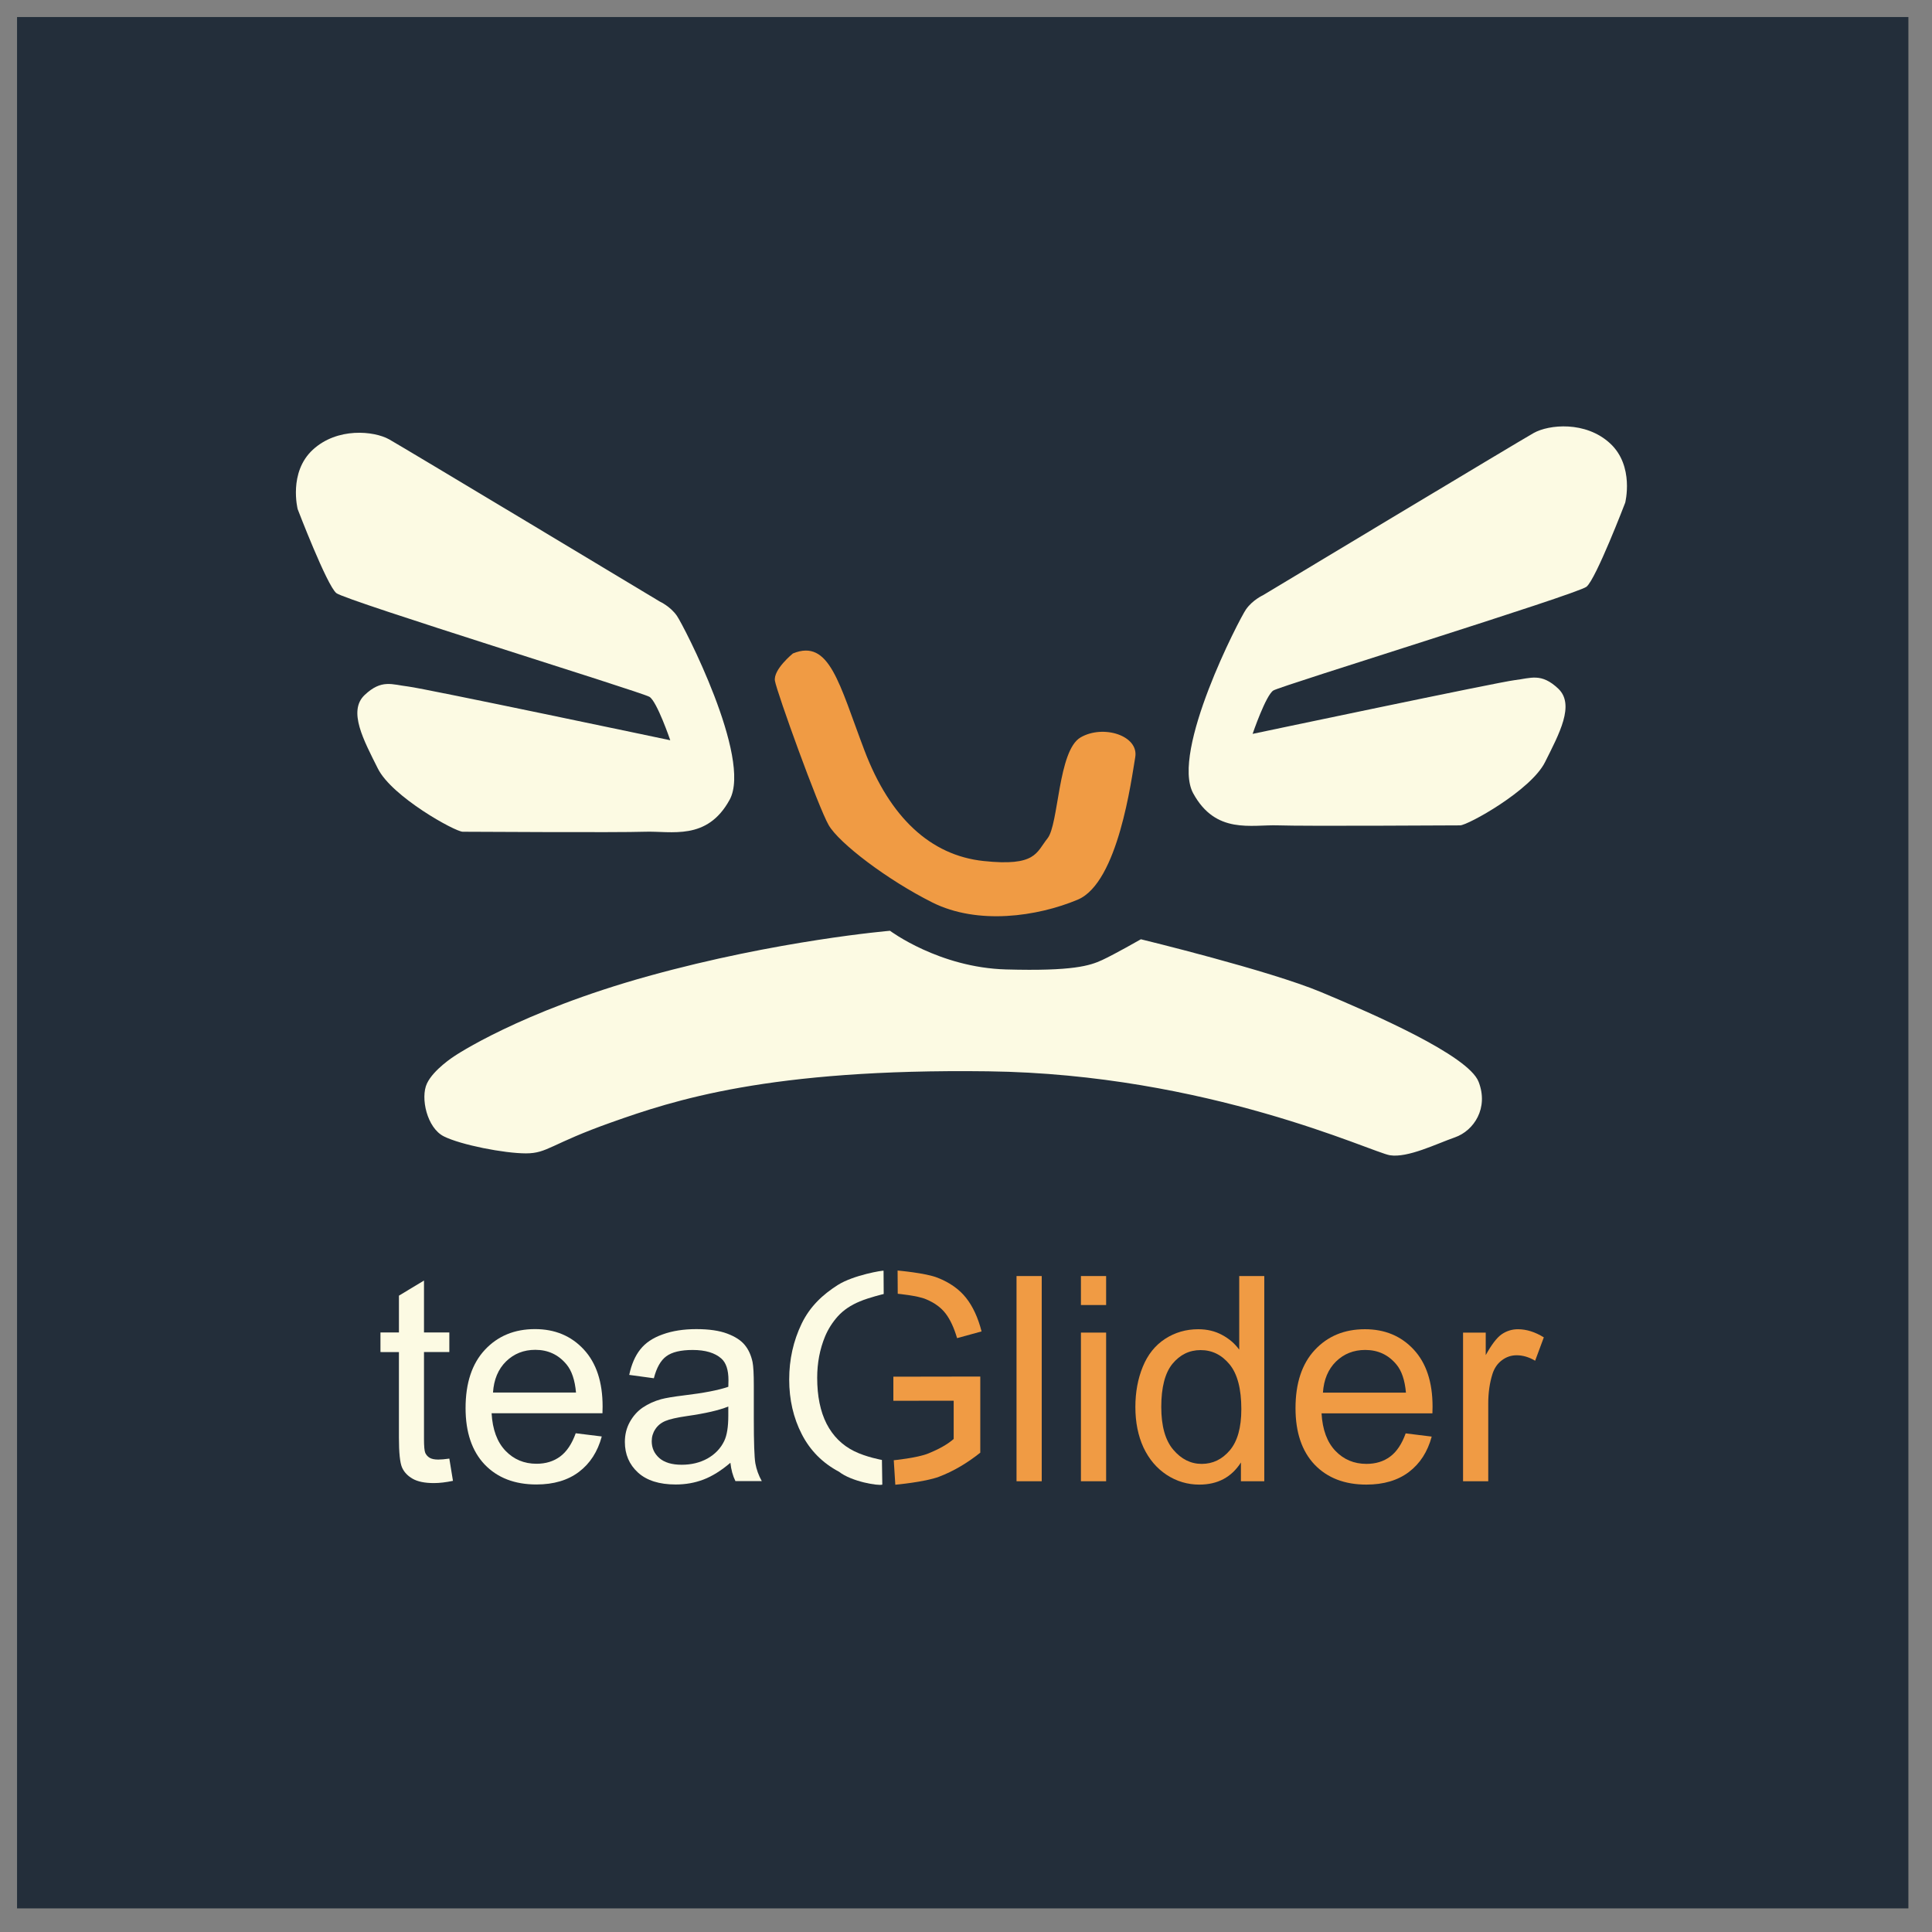 <?xml version="1.0" encoding="UTF-8" standalone="no"?>
<!-- Created with Inkscape (http://www.inkscape.org/) -->

<svg
   width="150mm"
   height="150mm"
   viewBox="0 0 150 150"
   version="1.1"
   id="svg5"
   inkscape:version="1.1 (c68e22c387, 2021-05-23)"
   sodipodi:docname="logo.svg"
   xmlns:inkscape="http://www.inkscape.org/namespaces/inkscape"
   xmlns:sodipodi="http://sodipodi.sourceforge.net/DTD/sodipodi-0.dtd"
   xmlns="http://www.w3.org/2000/svg"
   xmlns:svg="http://www.w3.org/2000/svg">
  <rect x="0" y="0" width="150" height="150" fill="#808080" stroke="none"/>
  <sodipodi:namedview
     id="namedview7"
     pagecolor="#ffffff"
     bordercolor="#111111"
     borderopacity="1"
     inkscape:pageshadow="0"
     inkscape:pageopacity="0"
     inkscape:pagecheckerboard="1"
     inkscape:document-units="px"
     showgrid="false"
     inkscape:zoom="0.77771465"
     inkscape:cx="400.53251"
     inkscape:cy="320.81175"
     inkscape:window-width="1347"
     inkscape:window-height="1081"
     inkscape:window-x="729"
     inkscape:window-y="182"
     inkscape:window-maximized="0"
     inkscape:current-layer="g32699" />
  <defs
     id="defs2" />
  <g
     inkscape:label="Ebene 1"
     inkscape:groupmode="layer"
     id="layer1">
    <g
       id="g32699">
      <rect
         style="fill:#232e3a;fill-opacity:1;stroke:none;stroke-width:0.178;stroke-linejoin:round;stroke-dashoffset:20.224"
         id="rect8735"
         width="146.844"
         height="146.844"
         x="1.323"
         y="1.323"
         ry="0" />
      <path
         d="m 69.689,98.644 c 0,0 2.192,0.188 3.119,0.565 0.935,0.37 1.666,0.888 2.195,1.554 0.529,0.667 0.931,1.536 1.206,2.608 l -1.902,0.522 c -0.239,-0.811 -0.536,-1.449 -0.891,-1.913 -0.355,-0.464 -0.862,-0.833 -1.521,-1.108 -0.659,-0.283 -2.195,-0.424 -2.195,-0.424"
         style="font-weight:normal;font-family:Arial;-inkscape-font-specification:Arial;fill:#f09b44;fill-opacity:1;stroke:none;stroke-width:0.228"
         id="path30394" />
      <path
         style="fill:#fcfae3;fill-opacity:1;stroke:none;stroke-width:0.228px;stroke-linecap:butt;stroke-linejoin:miter;stroke-opacity:1"
         d="m 23.112,39.532 c 0,0 -0.732,-2.856 1.172,-4.613 1.904,-1.757 4.76,-1.465 5.932,-0.806 1.172,0.659 21.017,12.595 21.017,12.595 0,0 0.806,0.366 1.318,1.098 0.513,0.732 5.858,11.058 4.101,14.28 -1.757,3.222 -4.54,2.417 -6.591,2.49 -2.05,0.073 -13.547,0 -14.133,0 -0.586,0 -5.492,-2.709 -6.591,-4.906 -1.098,-2.197 -2.343,-4.467 -1.025,-5.712 1.318,-1.245 2.124,-0.806 3.369,-0.659 1.245,0.146 20.358,4.174 20.358,4.174 0,0 -1.025,-3.002 -1.611,-3.369 C 49.84,53.738 26.846,46.635 26.114,46.049 25.382,45.463 23.112,39.532 23.112,39.532 Z"
         id="path869" />
      <path
         style="fill:#fcfae3;fill-opacity:1;stroke:none;stroke-width:0.228px;stroke-linecap:butt;stroke-linejoin:miter;stroke-opacity:1"
         d="m 126.179,39.037 c 0,0 0.732,-2.856 -1.172,-4.613 -1.904,-1.757 -4.76,-1.465 -5.932,-0.806 -1.172,0.659 -21.017,12.595 -21.017,12.595 0,0 -0.806,0.366 -1.318,1.098 -0.513,0.732 -5.858,11.058 -4.101,14.28 1.757,3.222 4.54,2.417 6.591,2.49 2.05,0.073 13.547,0 14.133,0 0.586,0 5.492,-2.709 6.591,-4.906 1.098,-2.197 2.343,-4.467 1.025,-5.712 -1.318,-1.245 -2.124,-0.806 -3.369,-0.659 -1.245,0.146 -20.358,4.174 -20.358,4.174 0,0 1.025,-3.002 1.611,-3.369 0.586,-0.366 23.58,-7.469 24.312,-8.055 0.732,-0.586 3.002,-6.517 3.002,-6.517 z"
         id="path869-1" />
      <path
         style="fill:#f09b44;fill-opacity:1;stroke:none;stroke-width:0.228px;stroke-linecap:butt;stroke-linejoin:miter;stroke-opacity:1"
         d="m 61.557,50.736 c 2.856,-1.172 3.588,2.343 5.565,7.543 1.977,5.199 5.126,8.128 9.227,8.568 4.101,0.439 4.101,-0.659 4.98,-1.757 0.879,-1.098 0.806,-6.81 2.563,-7.835 1.757,-1.025 4.54,-0.146 4.247,1.538 -0.293,1.684 -1.318,9.739 -4.467,11.058 -3.149,1.318 -7.762,1.977 -11.277,0.22 -3.515,-1.757 -7.25,-4.613 -8.055,-6.005 -0.806,-1.391 -4.028,-10.325 -4.174,-11.204 -0.146,-0.879 1.391,-2.124 1.391,-2.124 z"
         id="path2470" />
      <path
         style="fill:#fcfae3;fill-opacity:1;stroke:none;stroke-width:0.228px;stroke-linecap:butt;stroke-linejoin:miter;stroke-opacity:1"
         d="m 35.268,82.004 c 0,0 5.053,-3.442 15.085,-6.224 10.032,-2.783 18.747,-3.515 18.747,-3.515 0,0 3.808,2.856 9.007,3.002 5.199,0.146 6.517,-0.293 7.469,-0.732 0.952,-0.439 3.002,-1.611 3.002,-1.611 0,0 9.959,2.417 13.987,4.101 4.028,1.684 11.424,4.906 12.229,6.957 0.806,2.05 -0.366,3.808 -1.831,4.32 -1.465,0.513 -3.661,1.611 -5.053,1.391 -1.391,-0.22 -14.133,-6.298 -31.195,-6.517 -17.062,-0.22 -24.458,2.27 -29.218,3.954 -4.76,1.684 -4.98,2.417 -6.664,2.417 -1.684,0 -5.053,-0.659 -6.371,-1.318 -1.318,-0.659 -1.831,-3.002 -1.318,-4.101 0.513,-1.098 2.124,-2.124 2.124,-2.124 z"
         id="path7635" />
      <g
         aria-label="Glider"
         id="text11797"
         style="font-weight:500;font-size:25.85px;line-height:1.25;font-family:'Futura LT Pro';-inkscape-font-specification:'Futura LT Pro Medium';fill:#f09b44;stroke-width:0.646"
         transform="matrix(0.861,0,0,0.861,-20.826,-1.257)">
        <path
           d="m 104.746,127.772 v -2.171 l 7.838,-0.013 v 6.866 c -1.203,0.959 -2.444,1.683 -3.724,2.171 -1.279,0.48 -3.938,0.719 -3.938,0.719 l -0.139,-2.209 c 0,0 2.095,-0.202 3.105,-0.606 1.01,-0.412 1.776,-0.85 2.297,-1.313 v -3.446 z"
           style="font-weight:normal;font-family:Arial;-inkscape-font-specification:Arial"
           id="path30029"
           sodipodi:nodetypes="ccccccccccc" />
        <path
           d="m 115.853,135.03 v -18.504 h 2.272 v 18.504 z"
           style="font-weight:normal;font-family:Arial;-inkscape-font-specification:Arial"
           id="path30031" />
        <path
           d="m 121.66,119.139 v -2.613 h 2.272 v 2.613 z m 0,15.891 v -13.405 h 2.272 v 13.405 z"
           style="font-weight:normal;font-family:Arial;-inkscape-font-specification:Arial"
           id="path30033" />
        <path
           d="m 136.087,135.03 v -1.691 q -1.275,1.994 -3.749,1.994 -1.603,0 -2.954,-0.884 -1.338,-0.884 -2.083,-2.461 -0.732,-1.59 -0.732,-3.648 0,-2.007 0.669,-3.635 0.669,-1.641 2.007,-2.512 1.338,-0.871 2.991,-0.871 1.212,0 2.158,0.518 0.947,0.505 1.54,1.325 v -6.639 h 2.259 v 18.504 z m -7.182,-6.69 q 0,2.575 1.085,3.85 1.085,1.275 2.562,1.275 1.489,0 2.524,-1.212 1.048,-1.224 1.048,-3.724 0,-2.752 -1.06,-4.039 -1.06,-1.287 -2.613,-1.287 -1.515,0 -2.537,1.237 -1.01,1.237 -1.01,3.9 z"
           style="font-weight:normal;font-family:Arial;-inkscape-font-specification:Arial"
           id="path30035" />
        <path
           d="m 150.943,130.713 2.348,0.29 q -0.555,2.057 -2.057,3.193 -1.502,1.136 -3.837,1.136 -2.941,0 -4.67,-1.805 -1.717,-1.818 -1.717,-5.087 0,-3.383 1.742,-5.251 1.742,-1.868 4.519,-1.868 2.689,0 4.393,1.83 1.704,1.83 1.704,5.15 0,0.202 -0.013,0.606 h -9.997 q 0.126,2.209 1.25,3.383 1.123,1.174 2.802,1.174 1.25,0 2.133,-0.656 0.884,-0.656 1.401,-2.095 z m -7.46,-3.673 h 7.485 q -0.151,-1.691 -0.858,-2.537 -1.085,-1.313 -2.815,-1.313 -1.565,0 -2.638,1.048 -1.06,1.048 -1.174,2.802 z"
           style="font-weight:normal;font-family:Arial;-inkscape-font-specification:Arial"
           id="path30037" />
        <path
           d="m 156.118,135.03 v -13.405 h 2.045 v 2.032 q 0.783,-1.426 1.439,-1.881 0.669,-0.454 1.464,-0.454 1.149,0 2.335,0.732 l -0.783,2.108 q -0.833,-0.492 -1.666,-0.492 -0.745,0 -1.338,0.454 -0.593,0.442 -0.846,1.237 -0.379,1.212 -0.379,2.651 v 7.018 z"
           style="font-weight:normal;font-family:Arial;-inkscape-font-specification:Arial"
           id="path30039" />
      </g>
      <g
         aria-label="teaG"
         id="text11797-9"
         style="font-weight:500;font-size:25.85px;line-height:1.25;font-family:'Futura LT Pro';-inkscape-font-specification:'Futura LT Pro Medium';fill:#fcfae3;stroke-width:0.646"
         transform="matrix(0.861,0,0,0.861,-20.826,-1.257)">
        <path
           d="m 64.706,132.986 0.328,2.007 q -0.959,0.202 -1.717,0.202 -1.237,0 -1.919,-0.391 -0.682,-0.391 -0.959,-1.022 -0.278,-0.644 -0.278,-2.689 v -7.712 H 58.496 v -1.767 h 1.666 v -3.32 l 2.259,-1.363 v 4.683 h 2.285 v 1.767 h -2.285 v 7.838 q 0,0.972 0.114,1.25 0.126,0.278 0.391,0.442 0.278,0.164 0.783,0.164 0.379,0 0.997,-0.088 z"
           style="font-weight:normal;font-family:Arial;-inkscape-font-specification:Arial"
           id="path29390" />
        <path
           d="m 76.104,130.702 2.348,0.29 q -0.555,2.057 -2.057,3.193 -1.502,1.136 -3.837,1.136 -2.941,0 -4.67,-1.805 -1.717,-1.818 -1.717,-5.087 0,-3.383 1.742,-5.251 1.742,-1.868 4.519,-1.868 2.689,0 4.392,1.83 1.704,1.83 1.704,5.15 0,0.202 -0.013,0.606 h -9.997 q 0.126,2.209 1.25,3.383 1.123,1.174 2.802,1.174 1.25,0 2.133,-0.656 0.884,-0.656 1.401,-2.095 z m -7.46,-3.673 h 7.485 q -0.151,-1.691 -0.858,-2.537 -1.086,-1.313 -2.815,-1.313 -1.565,0 -2.638,1.048 -1.06,1.048 -1.174,2.802 z"
           style="font-weight:normal;font-family:Arial;-inkscape-font-specification:Arial"
           id="path29392" />
        <path
           d="m 90.051,133.365 q -1.262,1.073 -2.436,1.515 -1.161,0.442 -2.499,0.442 -2.209,0 -3.395,-1.073 -1.186,-1.085 -1.186,-2.764 0,-0.985 0.442,-1.792 0.454,-0.82 1.174,-1.313 0.732,-0.492 1.641,-0.745 0.669,-0.177 2.02,-0.341 2.752,-0.328 4.052,-0.783 0.013,-0.467 0.013,-0.593 0,-1.388 -0.644,-1.956 -0.871,-0.77 -2.588,-0.77 -1.603,0 -2.373,0.568 -0.757,0.555 -1.123,1.982 l -2.221,-0.303 q 0.303,-1.426 0.997,-2.297 0.694,-0.884 2.007,-1.351 1.313,-0.48 3.042,-0.48 1.717,0 2.789,0.404 1.073,0.404 1.578,1.022 0.505,0.606 0.707,1.54 0.114,0.581 0.114,2.095 v 3.029 q 0,3.168 0.139,4.014 0.151,0.833 0.581,1.603 H 90.506 q -0.353,-0.707 -0.454,-1.653 z m -0.189,-5.074 q -1.237,0.505 -3.711,0.858 -1.401,0.202 -1.982,0.454 -0.581,0.252 -0.896,0.745 -0.316,0.48 -0.316,1.073 0,0.909 0.682,1.515 0.694,0.606 2.02,0.606 1.313,0 2.335,-0.568 1.022,-0.581 1.502,-1.578 0.366,-0.77 0.366,-2.272 z"
           style="font-weight:normal;font-family:Arial;-inkscape-font-specification:Arial"
           id="path29394" />
        <path
           d="m 103.748,135.334 c -0.368,0.123 -2.766,-0.269 -3.902,-1.161 -1.481,-0.783 -2.6,-1.91 -3.357,-3.383 -0.757,-1.473 -1.136,-3.118 -1.136,-4.935 0,-1.801 0.374,-3.479 1.123,-5.036 0.757,-1.565 1.904,-2.623 3.257,-3.484 1.414,-0.9 4.129,-1.345 4.129,-1.285 l 0.013,2.095 c 0,0 -1.332,0.321 -2.148,0.666 -0.816,0.337 -1.477,0.783 -1.982,1.338 -0.496,0.555 -0.884,1.165 -1.161,1.83 -0.471,1.144 -0.707,2.386 -0.707,3.724 0,1.649 0.282,3.029 0.846,4.14 0.572,1.111 1.401,1.935 2.487,2.474 1.085,0.539 2.505,0.793 2.505,0.793 l 0.034,2.224 z"
           style="font-weight:normal;font-family:Arial;-inkscape-font-specification:Arial"
           id="path29396"
           sodipodi:nodetypes="ccsscscccccscsccc" />
      </g>
    </g>
  </g>
</svg>
